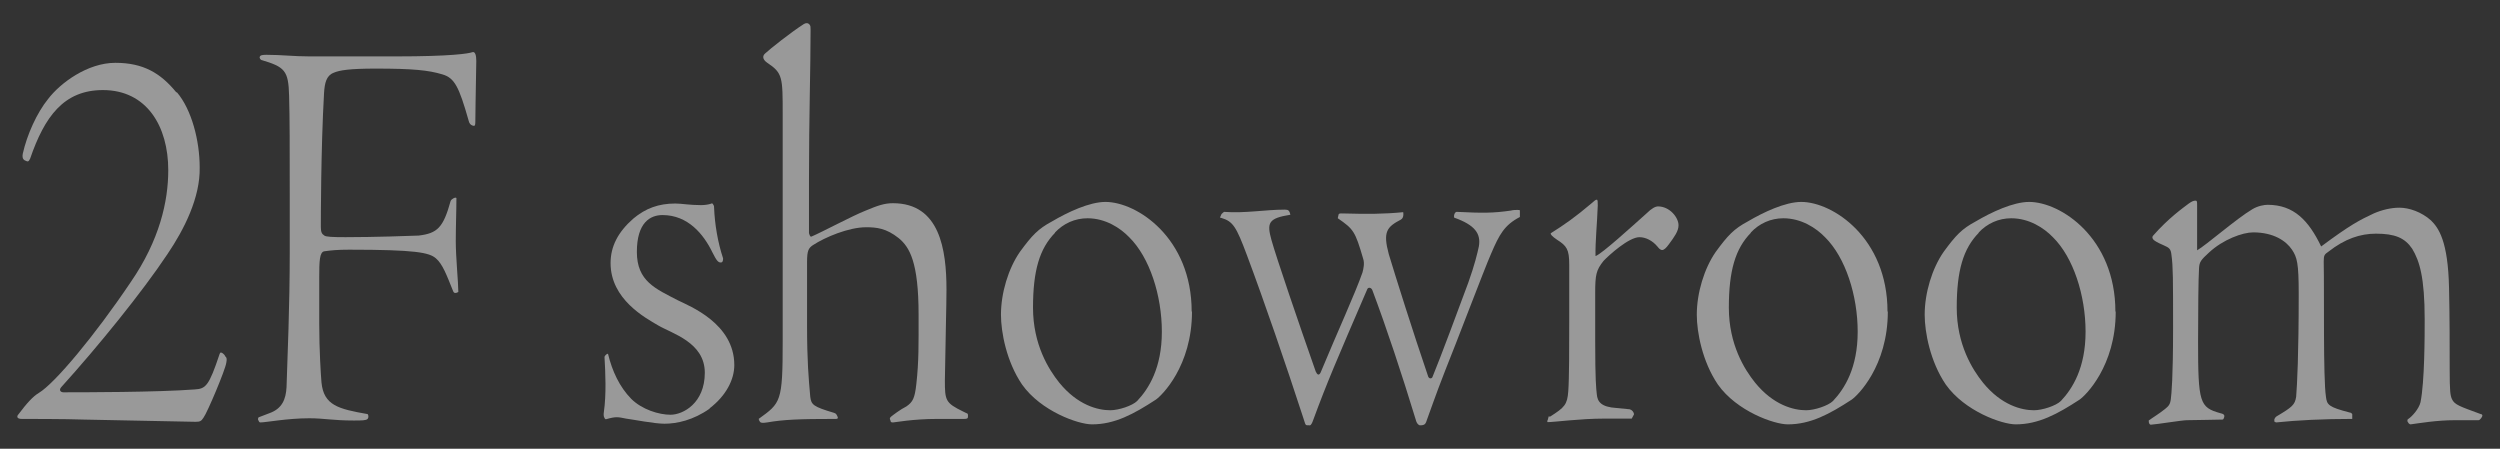 <svg xmlns="http://www.w3.org/2000/svg" width="78" height="14" viewBox="0 0 78 14">
    <rect x="0" y="0" width="78" height="14" fill="#333333" stroke="none"/>
    <g style="opacity:.5">
        <path d="M5.52,2.88c.46.54.71,1.51.71,2.34.02.94-.48,1.93-1,2.7-.79,1.19-2.18,2.9-3.32,4.16-.08.09-.02.16.07.16.56,0,2.94,0,4.1-.09.34-.02.44-.11.77-1.1.02-.07.05-.05.08-.04.07.05.08.07.1.11.05.04.05.09.03.2-.03.22-.59,1.55-.71,1.71-.07.11-.11.13-.25.13-.18,0-1.84-.04-3.5-.07-.51-.02-1.79-.02-1.92-.02-.15,0-.15-.07-.13-.11.3-.4.48-.59.66-.7.49-.29,1.74-1.78,2.87-3.46.9-1.31,1.17-2.52,1.17-3.49,0-1.37-.67-2.5-2.04-2.5-1.22,0-1.82.83-2.27,2.14-.05.11-.08.09-.13.07-.05-.02-.13-.05-.1-.22.13-.59.44-1.28.79-1.71.38-.5,1.23-1.13,2.1-1.13s1.41.32,1.9.92Z" style="fill:#fff"/>
        <path d="M8.41,12.89c.39-.14.51-.43.53-.81.03-.94.1-2.52.1-4.21v-1.75c0-1.55,0-2.43-.02-3.13-.02-.79-.13-.9-.87-1.12-.03-.02-.05-.05-.05-.09.02-.05.05-.07.21-.07.48,0,.85.05,1.35.05h2.69c1.74,0,2.27-.09,2.38-.13.1-.04.13.11.13.27-.02,1.17-.03,1.69-.03,1.91,0,.11-.02.13-.08.11-.07-.02-.11-.07-.13-.16-.3-1.06-.44-1.33-.82-1.44-.43-.13-.92-.18-2.08-.18-.8,0-1.13.05-1.31.13-.23.09-.28.32-.3.63-.1,1.75-.1,4.02-.1,4.18s.03.22.11.27c.05.04.26.05.66.05.9,0,2.04-.04,2.28-.05.59-.07.77-.25,1-1.08.03-.07.16-.13.18-.09,0,.41-.02.88-.02,1.35,0,.5.08,1.3.08,1.58-.07.04-.13.05-.16-.02-.21-.52-.33-.85-.54-1.03-.21-.18-.62-.27-2.71-.27-.36,0-.56.02-.77.05-.15.02-.16.31-.16.81v1.44c0,.85.05,1.6.07,1.84.07.72.53.83,1.44.99.02.02.03.07.02.11l-.02.04c-.05.05-.18.05-.44.05-.64,0-.92-.07-1.38-.07-.69,0-1.35.13-1.53.13-.03,0-.05-.04-.07-.09,0-.02,0-.05.02-.07l.34-.13Z" style="fill:#fff"/>
        <path d="M22.14,12.75c-.51.36-1.02.47-1.41.47-.31,0-.97-.13-1.2-.16-.25-.05-.31-.07-.62.02-.02,0-.03,0-.05-.04-.03-.05-.03-.11-.02-.18.08-.56.05-1.22.02-1.73.02-.04.03-.05.08-.09h.03c.13.54.36,1.03.72,1.4.34.34.87.5,1.23.5.39,0,1.07-.36,1.07-1.31s-1.02-1.22-1.46-1.48c-.39-.23-1.48-.81-1.48-1.94,0-.52.23-.97.71-1.39.38-.32.79-.47,1.31-.47.2,0,.44.05.8.05.13,0,.23-.02.3-.04.03-.02.07-.02.08.02.03.04.03.07.03.11.02.49.11,1.06.28,1.57,0,.04,0,.13-.07.13-.08,0-.13-.05-.26-.31-.28-.58-.77-1.17-1.56-1.17-.38,0-.8.23-.8,1.15s.59,1.15,1.28,1.51c.36.18,1.76.72,1.76,2.02,0,.45-.25.95-.77,1.35Z" style="fill:#fff"/>
        <path d="M23.69,13.09l-.02-.02c.69-.5.75-.52.75-2.41V3.56c0-1.15,0-1.28-.48-1.6-.16-.11-.15-.22-.07-.29.15-.14.79-.65,1.21-.92.07-.04.13-.04.18.02.03.04.03.07.03.16,0,1.22-.05,2.7-.05,4.68v1.66s.03.14.08.11c.33-.14,1.28-.65,1.69-.81.38-.16.59-.23.85-.23,1.46,0,1.67,1.44,1.67,2.7,0,.49-.03,1.48-.05,2.83,0,.63.02.7.57.97.13.07.15.05.15.11v.05c0,.05-.02.07-.12.07h-.84c-.76,0-1.33.11-1.38.11-.07,0-.07-.02-.08-.07-.03-.05-.02-.07.02-.11.05-.04.28-.22.48-.32.2-.14.26-.25.31-.7.08-.72.07-1.24.07-2.16,0-1.64-.28-2.11-.62-2.39-.39-.31-.69-.34-1.02-.34-.54,0-1.28.31-1.66.56-.13.09-.18.16-.18.52v1.98c0,1.12.05,1.67.1,2.23.03.25.1.31.74.5.07.02.08.05.12.14,0,.05-.02.05-.08.05-1.13,0-1.61.02-2.13.11-.13.02-.21.02-.23-.04l-.03-.05Z" style="fill:#fff"/>
        <path d="M37.19,9.72c0,1.71-.95,2.63-1.13,2.75-.69.45-1.28.77-1.99.77-.43,0-1.59-.41-2.18-1.24-.49-.72-.66-1.64-.66-2.18,0-.68.23-1.44.59-1.96.38-.52.57-.72,1-.95.49-.29,1.17-.61,1.67-.61.98,0,2.69,1.12,2.69,3.42ZM32.92,7.26c-.49.5-.69,1.19-.69,2.34s.49,1.93.82,2.34c.57.7,1.2.86,1.59.86.26,0,.69-.14.84-.29.36-.38.77-1.03.77-2.16s-.38-2.32-1.02-2.95c-.28-.29-.74-.59-1.3-.59-.39,0-.75.16-1.02.45Z" style="fill:#fff"/>
        <path d="M40.26,6.7c-.69.11-.74.25-.59.79.15.54.85,2.59,1.38,4.1.05.11.1.13.15.04.54-1.3,1.08-2.47,1.31-3.13.03-.11.07-.29.02-.43-.25-.86-.3-.92-.79-1.26,0-.04.02-.07.02-.11.02-.05.05-.04.16-.04.72.02,1.25.02,1.86-.04.02.13-.02.2-.07.23-.44.23-.57.38-.38,1.08.23.76.74,2.38,1.23,3.82.03.07.1.07.13.02.26-.63.82-2.14,1.12-2.95.2-.56.28-.9.33-1.13.07-.4-.12-.67-.77-.9-.02-.09.03-.18.08-.18.82.04,1.13.04,1.69-.04.07-.02.15-.02.2-.02s.08,0,.08.02v.2c-.48.25-.64.54-.9,1.15-.2.45-1.12,2.88-1.43,3.64-.31.79-.49,1.33-.56,1.51-.05.16-.07.2-.23.2-.03,0-.1-.05-.13-.18-.44-1.44-.9-2.83-1.35-4.03-.03-.09-.13-.11-.16-.04-.97,2.25-1.26,2.92-1.69,4.09-.03.09-.07.16-.1.16-.08,0-.12,0-.13-.02-.02-.02-.03-.07-.08-.22-.54-1.66-1.22-3.64-1.76-5.08-.33-.88-.43-1.04-.79-1.15-.05,0-.05-.02-.03-.05l.03-.07s.07-.07.08-.07c.66.05,1.28-.07,1.9-.07.11,0,.13.04.15.09l.02.07Z" style="fill:#fff"/>
        <path d="M48.36,13c.46-.29.54-.38.57-.79.03-.38.03-1.42.03-2.14v-1.82c0-.47-.08-.58-.38-.77-.16-.11-.2-.16-.2-.2.43-.27.76-.5,1.28-.94.08-.07.12-.11.16-.11.03,0,.03.07.03.18-.02.58-.08,1.13-.07,1.58.2-.07,1.13-.92,1.59-1.33.16-.16.28-.22.36-.22.36,0,.64.34.64.59,0,.18-.13.36-.3.59-.08.11-.15.18-.21.18s-.1-.05-.15-.11c-.15-.18-.36-.29-.56-.29-.33,0-.95.56-1.12.74-.23.29-.26.43-.26,1.01v1.48c0,1.26.03,1.48.05,1.67.02.23.13.4.62.43l.41.04c.07.02.13.09.13.16l-.07.13h-.85c-.77,0-1.56.11-1.77.11-.02,0-.02-.04,0-.07l.03-.11Z" style="fill:#fff"/>
        <path d="M58.9,9.72c0,1.71-.95,2.63-1.13,2.75-.69.45-1.28.77-1.99.77-.43,0-1.59-.41-2.18-1.24-.49-.72-.66-1.64-.66-2.18,0-.68.23-1.44.59-1.96.38-.52.57-.72,1-.95.49-.29,1.17-.61,1.67-.61.98,0,2.69,1.12,2.69,3.42ZM54.63,7.26c-.49.5-.69,1.19-.69,2.34s.49,1.93.82,2.34c.57.7,1.2.86,1.59.86.26,0,.69-.14.84-.29.36-.38.77-1.03.77-2.16s-.38-2.32-1.02-2.95c-.28-.29-.74-.59-1.3-.59-.39,0-.75.16-1.02.45Z" style="fill:#fff"/>
        <path d="M66.01,9.72c0,1.71-.95,2.63-1.13,2.75-.69.45-1.28.77-1.99.77-.43,0-1.59-.41-2.18-1.24-.49-.72-.66-1.64-.66-2.18,0-.68.23-1.44.59-1.96.38-.52.57-.72,1-.95.49-.29,1.17-.61,1.67-.61.98,0,2.69,1.12,2.69,3.42ZM61.74,7.26c-.49.5-.69,1.19-.69,2.34s.49,1.93.82,2.34c.57.7,1.2.86,1.59.86.26,0,.69-.14.84-.29.36-.38.77-1.03.77-2.16s-.38-2.32-1.02-2.95c-.28-.29-.74-.59-1.3-.59-.39,0-.75.16-1.02.45Z" style="fill:#fff"/>
        <path d="M73.39,13.07c-.9,0-1.71.04-2.38.11-.05-.04-.05,0-.05-.05v-.05s.03-.07.07-.09c.49-.29.57-.36.61-.61.03-.38.08-1.28.08-3.22,0-.95-.05-1.13-.21-1.37-.18-.27-.57-.54-1.21-.54-.33,0-.94.22-1.38.63-.25.23-.3.29-.31.49-.02.29-.03,1.31-.03,2.29,0,1.91.05,2.05.69,2.23.1.02.13.05.13.09s-.03.11-.05.11c-.13,0-.84.02-1.12.02-.15,0-.94.13-1.12.14-.05,0-.07-.05-.07-.13.12-.09.31-.2.51-.36.11-.09.16-.14.18-.31.02-.16.07-.65.07-2.2s0-1.94-.05-2.29c-.02-.2-.07-.23-.25-.31-.21-.09-.26-.13-.3-.16-.02-.02-.07-.07-.03-.13.49-.56.95-.88,1.12-1.01.1-.07.15-.09.21-.09.05,0,.05.04.05.16v1.39c.28-.16,1.23-.99,1.72-1.28.18-.11.38-.14.48-.14.82,0,1.28.49,1.67,1.3.9-.67,1.21-.83,1.64-1.03.25-.11.54-.18.8-.18.3,0,.69.13.99.4.23.23.53.63.56,2.11.02.85.02,1.85.02,2.54s.02.81.07.92c.08.18.25.23.9.47.03,0,.05.02.05.05s-.07.14-.12.14h-.74c-.56,0-1.08.09-1.38.13-.03,0-.07-.04-.07-.05-.02-.02-.02-.04-.03-.05,0-.04,0-.05.03-.07.11-.07.33-.31.38-.52.13-.65.13-2.07.13-2.59,0-1.3-.16-1.82-.39-2.2-.23-.34-.54-.47-1.13-.47-.49,0-.97.16-1.48.56-.13.09-.15.11-.15.32.02.99-.02,3.64.07,4.21.03.25.08.32.74.49.05,0,.08.05.08.05v.16Z" style="fill:#fff"/>
    </g>
    <rect width="78" height="14" style="fill:none"/>
</svg>
